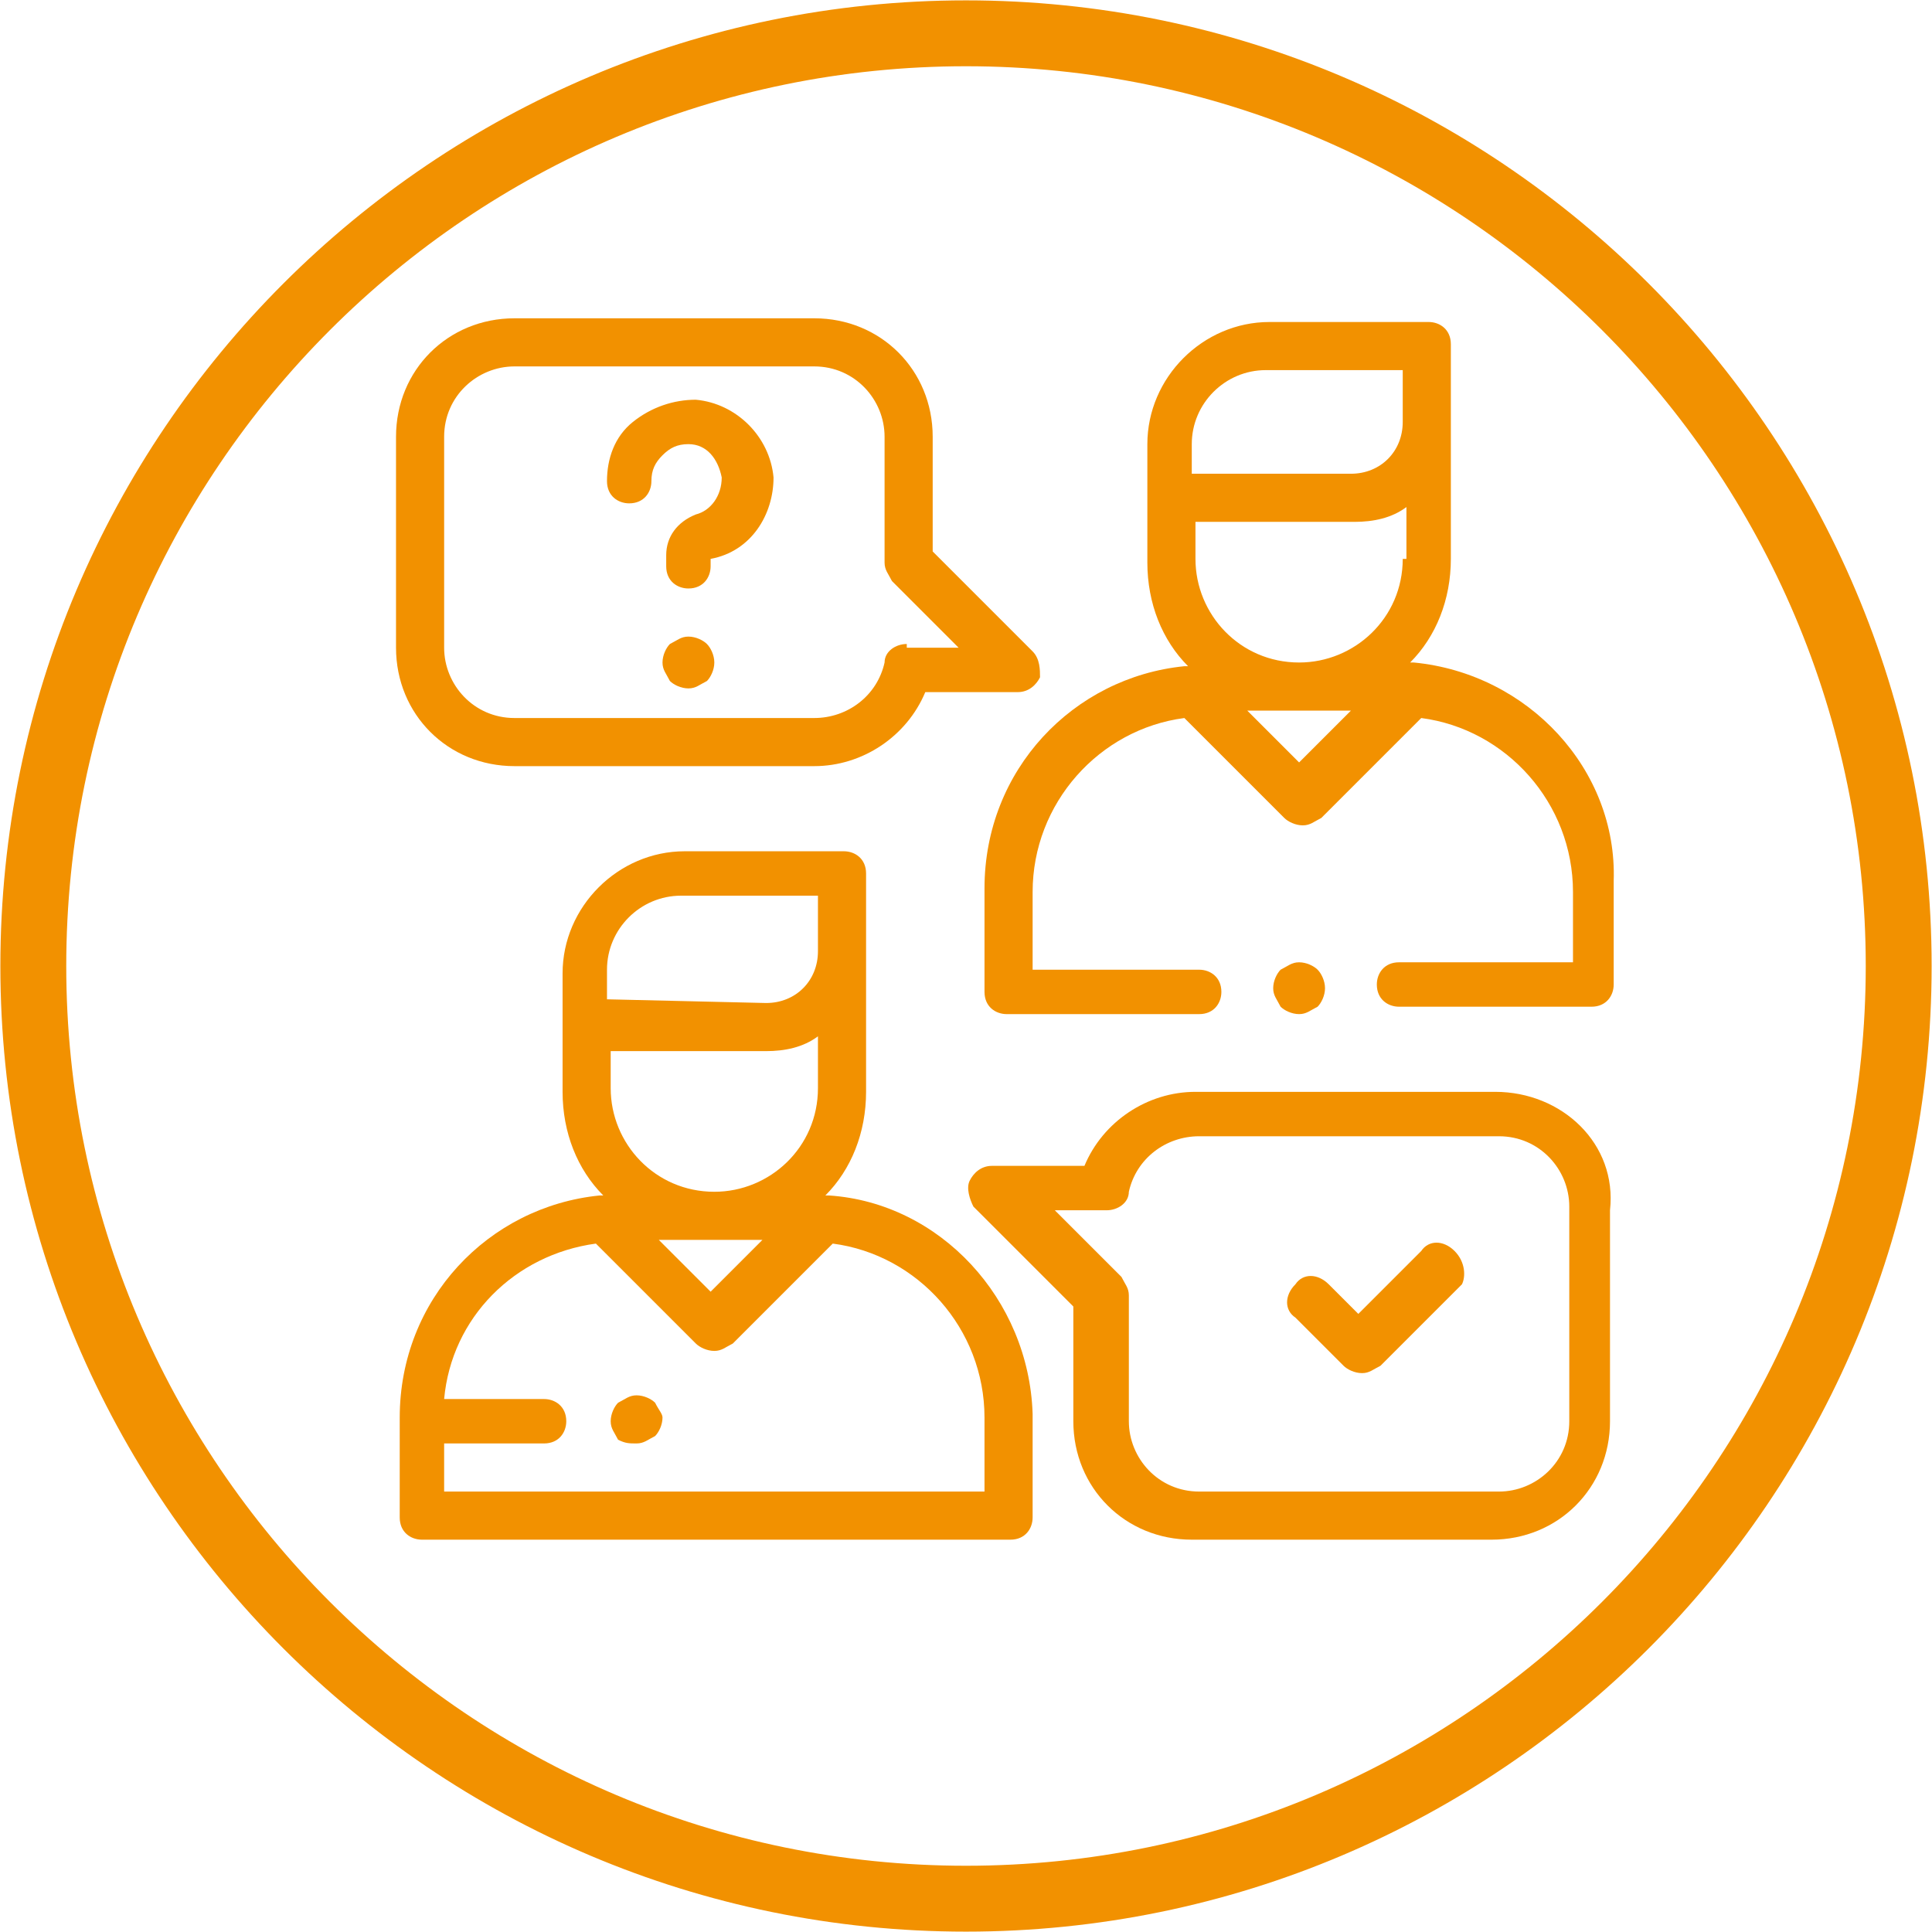 <?xml version="1.0" encoding="utf-8"?>
<!-- Generator: Adobe Illustrator 24.1.3, SVG Export Plug-In . SVG Version: 6.00 Build 0)  -->
<svg version="1.0" id="Layer_1" xmlns="http://www.w3.org/2000/svg" xmlns:xlink="http://www.w3.org/1999/xlink" x="0px" y="0px"
	 viewBox="0 0 52.2 52.2" style="enable-background:new 0 0 52.2 52.2;" xml:space="preserve">
<style type="text/css">
	.st0{clip-path:url(#SVGID_2_);fill:none;stroke:#F29100;stroke-width:1.78;stroke-linecap:round;stroke-linejoin:round;}
	.st1{clip-path:url(#SVGID_2_);fill:#F29100;}
</style>
<g>
	<defs>
		<rect id="SVGID_1_" x="0" y="0" width="52.2" height="52.2"/>
	</defs>
	<clipPath id="SVGID_2_">
		<use xlink:href="#SVGID_1_"  style="overflow:visible;"/>
	</clipPath>
	<path class="st0" d="M26.1,51.3C40,51.3,51.3,40,51.3,26.1C51.3,12.2,40,0.9,26.1,0.9C12.2,0.9,0.9,12.2,0.9,26.1
		C0.9,40,12.2,51.3,26.1,51.3z"/>
	<path class="st1" d="M26.5,40.3L26.5,40.3H12V39h2.7c0.4,0,0.6-0.3,0.6-0.6c0-0.4-0.3-0.6-0.6-0.6H12c0.2-2.2,1.9-3.9,4.1-4.2
		l2.7,2.7c0.1,0.1,0.3,0.2,0.5,0.2c0.2,0,0.3-0.1,0.5-0.2l2.7-2.7c2.3,0.3,4.1,2.3,4.1,4.7V40.3z M20.6,33.5l-1.4,1.4l-1.4-1.4H20.6
		z M16.4,28.4h4.3c0.5,0,1-0.1,1.4-0.4v1.4c0,1.6-1.3,2.8-2.8,2.8c-1.6,0-2.8-1.3-2.8-2.8V28.4z M16.4,27v-0.8c0-1.1,0.9-2,2-2h3.7
		v1.5c0,0.8-0.6,1.4-1.4,1.4L16.4,27L16.4,27z M22.4,32.3c0,0-0.1,0-0.1,0c0.7-0.7,1.1-1.7,1.1-2.8V26c0,0,0-0.1,0-0.1
		c0-0.1,0-0.1,0-0.2v-2.1c0-0.4-0.3-0.6-0.6-0.6h-4.3c-1.8,0-3.3,1.5-3.3,3.3v3.2c0,1.1,0.4,2.1,1.1,2.8c0,0-0.1,0-0.1,0
		c-3,0.3-5.4,2.8-5.4,6V41c0,0.4,0.3,0.6,0.6,0.6h15.9c0.4,0,0.6-0.3,0.6-0.6v-2.8C27.8,35.1,25.4,32.5,22.4,32.3"/>
	<path class="st1" d="M37.9,11.4c0,0.8-0.6,1.4-1.4,1.4h-4.3v0v-0.8c0-1.1,0.9-2,2-2h3.7V11.4z M37.9,15.1c0,1.6-1.3,2.8-2.8,2.8
		c-1.6,0-2.8-1.3-2.8-2.8v-1h4.3c0.5,0,1-0.1,1.4-0.4V15.1z M35.1,20.6l-1.4-1.4h2.8L35.1,20.6z M38.2,17.9c0,0-0.1,0-0.1,0
		c0.7-0.7,1.1-1.7,1.1-2.8v-3.4c0,0,0-0.1,0-0.1c0-0.1,0-0.1,0-0.2V9.3c0-0.4-0.3-0.6-0.6-0.6h-4.3c-1.8,0-3.3,1.5-3.3,3.3v3.2
		c0,1.1,0.4,2.1,1.1,2.8c0,0-0.1,0-0.1,0c-3,0.3-5.4,2.8-5.4,6v2.8c0,0.4,0.3,0.6,0.6,0.6h5.2c0.4,0,0.6-0.3,0.6-0.6
		c0-0.4-0.3-0.6-0.6-0.6h-4.5v-2.1c0-2.4,1.8-4.4,4.1-4.7l2.7,2.7c0.1,0.1,0.3,0.2,0.5,0.2s0.3-0.1,0.5-0.2l2.7-2.7
		c2.3,0.3,4.1,2.3,4.1,4.7V26h-4.7c-0.4,0-0.6,0.3-0.6,0.6c0,0.4,0.3,0.6,0.6,0.6H43c0.4,0,0.6-0.3,0.6-0.6v-2.8
		C43.7,20.8,41.3,18.2,38.2,17.9"/>
	<path class="st1" d="M35.6,26.2c-0.1-0.1-0.3-0.2-0.5-0.2c-0.2,0-0.3,0.1-0.5,0.2c-0.1,0.1-0.2,0.3-0.2,0.5s0.1,0.3,0.2,0.5
		c0.1,0.1,0.3,0.2,0.5,0.2c0.2,0,0.3-0.1,0.5-0.2c0.1-0.1,0.2-0.3,0.2-0.5S35.7,26.3,35.6,26.2"/>
	<path class="st1" d="M24.5,17.4c-0.3,0-0.6,0.2-0.6,0.5c-0.2,0.9-1,1.5-1.9,1.5h-8.1c-1.1,0-1.9-0.9-1.9-1.9v-5.7
		c0-1.1,0.9-1.9,1.9-1.9H22c1.1,0,1.9,0.9,1.9,1.9v3.4c0,0.2,0.1,0.3,0.2,0.5l1.8,1.8H24.5z M27.9,17.6l-2.7-2.7v-3.1
		c0-1.8-1.4-3.2-3.2-3.2h-8.1c-1.8,0-3.2,1.4-3.2,3.2v5.7c0,1.8,1.4,3.2,3.2,3.2H22c1.3,0,2.5-0.8,3-2h2.5c0.3,0,0.5-0.2,0.6-0.4
		C28.1,18.1,28.1,17.8,27.9,17.6"/>
	<path class="st1" d="M42.4,38.4c0,1.1-0.9,1.9-1.9,1.9h-8.1c-1.1,0-1.9-0.9-1.9-1.9V35c0-0.2-0.1-0.3-0.2-0.5l-1.8-1.8h1.4
		c0.3,0,0.6-0.2,0.6-0.5c0.2-0.9,1-1.5,1.9-1.5h8.1c1.1,0,1.9,0.9,1.9,1.9V38.4z M40.4,29.5h-8.1c-1.3,0-2.5,0.8-3,2h-2.5
		c-0.3,0-0.5,0.2-0.6,0.4c-0.1,0.2,0,0.5,0.1,0.7l2.7,2.7v3.1c0,1.8,1.4,3.2,3.2,3.2h8.1c1.8,0,3.2-1.4,3.2-3.2v-5.7
		C43.7,30.9,42.2,29.5,40.4,29.5"/>
	<path class="st1" d="M39.3,33.8c-0.3-0.3-0.7-0.3-0.9,0l-1.7,1.7l-0.8-0.8c-0.3-0.3-0.7-0.3-0.9,0c-0.3,0.3-0.3,0.7,0,0.9l1.3,1.3
		c0.1,0.1,0.3,0.2,0.5,0.2c0.2,0,0.3-0.1,0.5-0.2l2.2-2.2C39.6,34.5,39.6,34.1,39.3,33.8"/>
	<path class="st1" d="M20.9,12.9c-0.1-1.1-1-2-2.1-2.1c-0.6,0-1.2,0.2-1.7,0.6c-0.5,0.4-0.7,1-0.7,1.6c0,0.4,0.3,0.6,0.6,0.6
		c0.4,0,0.6-0.3,0.6-0.6c0-0.3,0.1-0.5,0.3-0.7c0.2-0.2,0.4-0.3,0.7-0.3c0.5,0,0.8,0.4,0.9,0.9c0,0.5-0.3,0.9-0.7,1
		C18.3,14.1,18,14.5,18,15v0.3c0,0.4,0.3,0.6,0.6,0.6c0.4,0,0.6-0.3,0.6-0.6v-0.2C20.3,14.9,20.9,13.9,20.9,12.9"/>
	<path class="st1" d="M19.1,17.4c-0.1-0.1-0.3-0.2-0.5-0.2s-0.3,0.1-0.5,0.2c-0.1,0.1-0.2,0.3-0.2,0.5c0,0.2,0.1,0.3,0.2,0.5
		c0.1,0.1,0.3,0.2,0.5,0.2s0.3-0.1,0.5-0.2c0.1-0.1,0.2-0.3,0.2-0.5C19.3,17.7,19.2,17.5,19.1,17.4"/>
	<path class="st1" d="M17.7,37.9c-0.1-0.1-0.3-0.2-0.5-0.2c-0.2,0-0.3,0.1-0.5,0.2c-0.1,0.1-0.2,0.3-0.2,0.5c0,0.2,0.1,0.3,0.2,0.5
		C16.9,39,17,39,17.2,39c0.2,0,0.3-0.1,0.5-0.2c0.1-0.1,0.2-0.3,0.2-0.5C17.9,38.2,17.8,38.1,17.7,37.9"/>
</g>
</svg>
